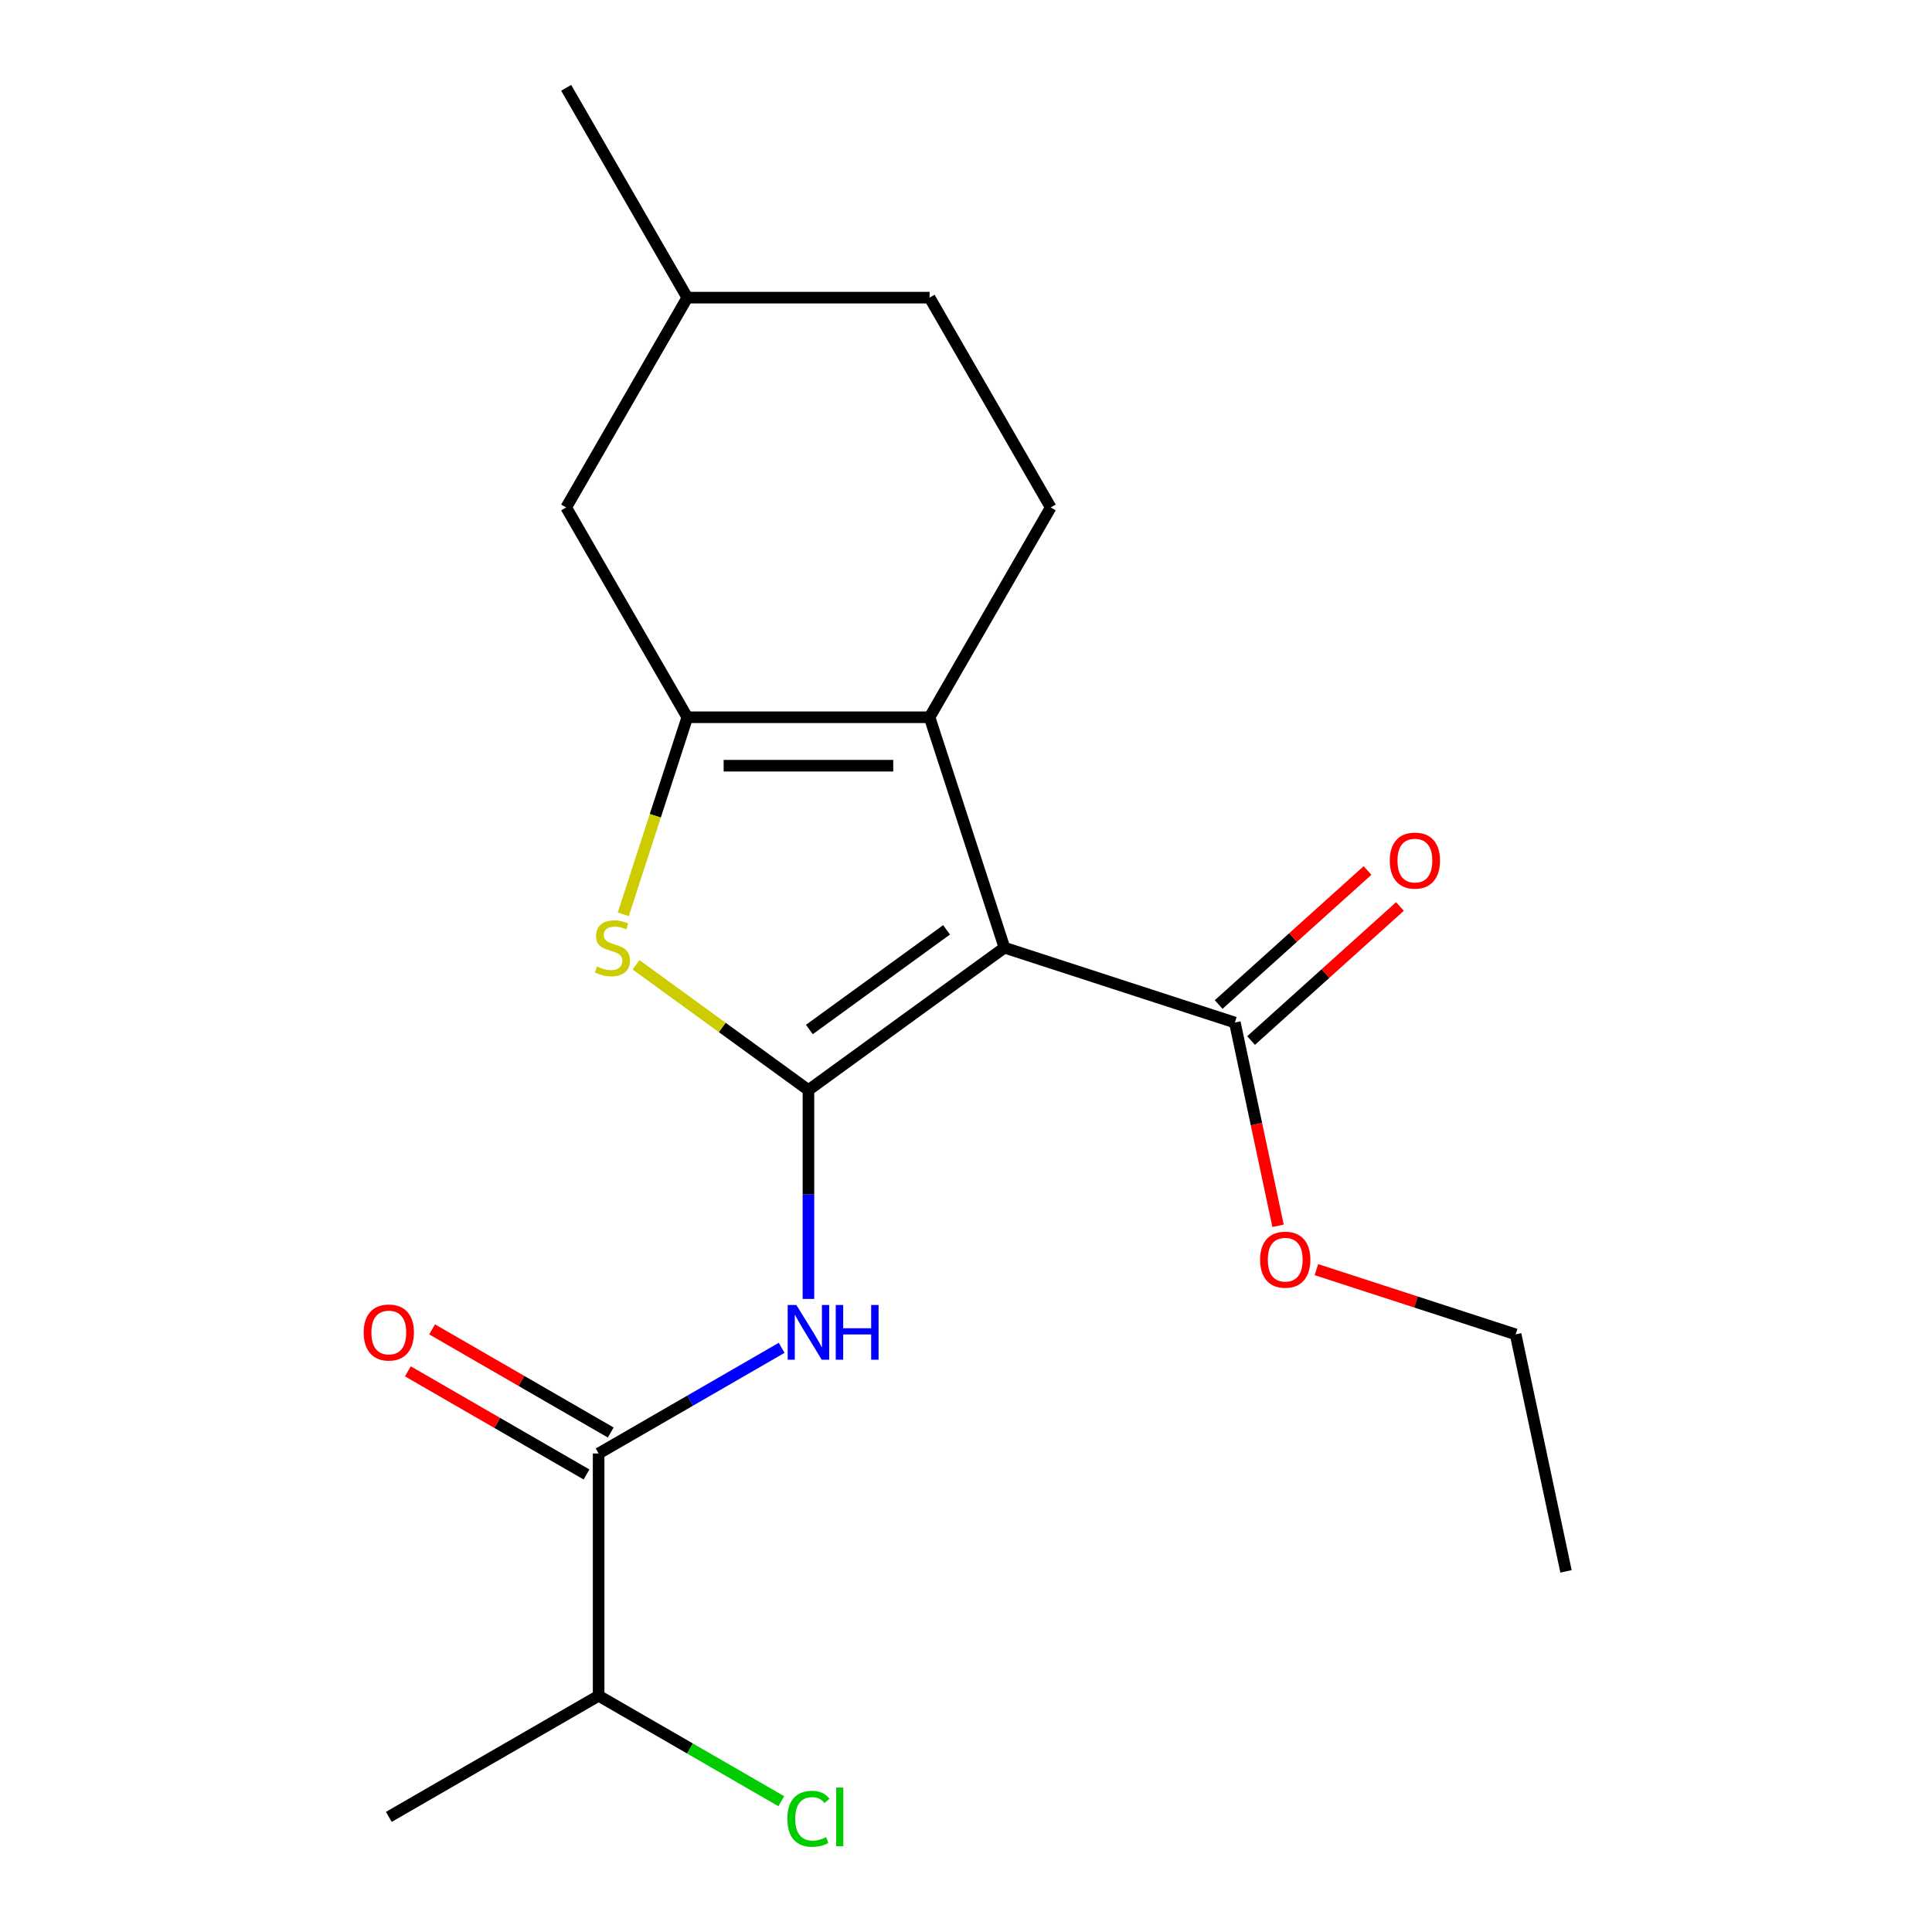 <?xml version='1.0' encoding='iso-8859-1'?>
<svg version='1.1' baseProfile='full'
              xmlns='http://www.w3.org/2000/svg'
                      xmlns:rdkit='http://www.rdkit.org/xml'
                      xmlns:xlink='http://www.w3.org/1999/xlink'
                  xml:space='preserve'
width='1000px' height='1000px' viewBox='0 0 1000 1000'>
<!-- END OF HEADER -->
<rect style='opacity:1.0;fill:#FFFFFF;stroke:none' width='1000' height='1000' x='0' y='0'> </rect>
<path class='bond-0' d='M 418.448,564.223 L 519.898,490.515' style='fill:none;fill-rule:evenodd;stroke:#000000;stroke-width:6px;stroke-linecap:butt;stroke-linejoin:miter;stroke-opacity:1' />
<path class='bond-0' d='M 418.923,532.876 L 489.939,481.281' style='fill:none;fill-rule:evenodd;stroke:#000000;stroke-width:6px;stroke-linecap:butt;stroke-linejoin:miter;stroke-opacity:1' />
<path class='bond-3' d='M 418.448,564.223 L 373.83,531.806' style='fill:none;fill-rule:evenodd;stroke:#000000;stroke-width:6px;stroke-linecap:butt;stroke-linejoin:miter;stroke-opacity:1' />
<path class='bond-3' d='M 373.83,531.806 L 329.212,499.389' style='fill:none;fill-rule:evenodd;stroke:#CCCC00;stroke-width:6px;stroke-linecap:butt;stroke-linejoin:miter;stroke-opacity:1' />
<path class='bond-4' d='M 418.448,564.223 L 418.448,618.275' style='fill:none;fill-rule:evenodd;stroke:#000000;stroke-width:6px;stroke-linecap:butt;stroke-linejoin:miter;stroke-opacity:1' />
<path class='bond-4' d='M 418.448,618.275 L 418.448,672.327' style='fill:none;fill-rule:evenodd;stroke:#0000FF;stroke-width:6px;stroke-linecap:butt;stroke-linejoin:miter;stroke-opacity:1' />
<path class='bond-1' d='M 519.898,490.515 L 481.147,371.252' style='fill:none;fill-rule:evenodd;stroke:#000000;stroke-width:6px;stroke-linecap:butt;stroke-linejoin:miter;stroke-opacity:1' />
<path class='bond-6' d='M 519.898,490.515 L 639.16,529.265' style='fill:none;fill-rule:evenodd;stroke:#000000;stroke-width:6px;stroke-linecap:butt;stroke-linejoin:miter;stroke-opacity:1' />
<path class='bond-7' d='M 481.147,371.252 L 543.847,262.653' style='fill:none;fill-rule:evenodd;stroke:#000000;stroke-width:6px;stroke-linecap:butt;stroke-linejoin:miter;stroke-opacity:1' />
<path class='bond-20' d='M 481.147,371.252 L 355.748,371.252' style='fill:none;fill-rule:evenodd;stroke:#000000;stroke-width:6px;stroke-linecap:butt;stroke-linejoin:miter;stroke-opacity:1' />
<path class='bond-20' d='M 462.337,396.332 L 374.558,396.332' style='fill:none;fill-rule:evenodd;stroke:#000000;stroke-width:6px;stroke-linecap:butt;stroke-linejoin:miter;stroke-opacity:1' />
<path class='bond-2' d='M 355.748,371.252 L 339.176,422.256' style='fill:none;fill-rule:evenodd;stroke:#000000;stroke-width:6px;stroke-linecap:butt;stroke-linejoin:miter;stroke-opacity:1' />
<path class='bond-2' d='M 339.176,422.256 L 322.604,473.26' style='fill:none;fill-rule:evenodd;stroke:#CCCC00;stroke-width:6px;stroke-linecap:butt;stroke-linejoin:miter;stroke-opacity:1' />
<path class='bond-8' d='M 355.748,371.252 L 293.048,262.653' style='fill:none;fill-rule:evenodd;stroke:#000000;stroke-width:6px;stroke-linecap:butt;stroke-linejoin:miter;stroke-opacity:1' />
<path class='bond-5' d='M 404.573,697.633 L 357.21,724.978' style='fill:none;fill-rule:evenodd;stroke:#0000FF;stroke-width:6px;stroke-linecap:butt;stroke-linejoin:miter;stroke-opacity:1' />
<path class='bond-5' d='M 357.21,724.978 L 309.848,752.322' style='fill:none;fill-rule:evenodd;stroke:#000000;stroke-width:6px;stroke-linecap:butt;stroke-linejoin:miter;stroke-opacity:1' />
<path class='bond-9' d='M 316.118,741.462 L 269.886,714.77' style='fill:none;fill-rule:evenodd;stroke:#000000;stroke-width:6px;stroke-linecap:butt;stroke-linejoin:miter;stroke-opacity:1' />
<path class='bond-9' d='M 269.886,714.77 L 223.654,688.078' style='fill:none;fill-rule:evenodd;stroke:#FF0000;stroke-width:6px;stroke-linecap:butt;stroke-linejoin:miter;stroke-opacity:1' />
<path class='bond-9' d='M 303.578,763.182 L 257.346,736.49' style='fill:none;fill-rule:evenodd;stroke:#000000;stroke-width:6px;stroke-linecap:butt;stroke-linejoin:miter;stroke-opacity:1' />
<path class='bond-9' d='M 257.346,736.49 L 211.114,709.798' style='fill:none;fill-rule:evenodd;stroke:#FF0000;stroke-width:6px;stroke-linecap:butt;stroke-linejoin:miter;stroke-opacity:1' />
<path class='bond-11' d='M 309.848,752.322 L 309.848,877.722' style='fill:none;fill-rule:evenodd;stroke:#000000;stroke-width:6px;stroke-linecap:butt;stroke-linejoin:miter;stroke-opacity:1' />
<path class='bond-10' d='M 647.551,538.584 L 686.079,503.894' style='fill:none;fill-rule:evenodd;stroke:#000000;stroke-width:6px;stroke-linecap:butt;stroke-linejoin:miter;stroke-opacity:1' />
<path class='bond-10' d='M 686.079,503.894 L 724.606,469.203' style='fill:none;fill-rule:evenodd;stroke:#FF0000;stroke-width:6px;stroke-linecap:butt;stroke-linejoin:miter;stroke-opacity:1' />
<path class='bond-10' d='M 630.769,519.946 L 669.297,485.256' style='fill:none;fill-rule:evenodd;stroke:#000000;stroke-width:6px;stroke-linecap:butt;stroke-linejoin:miter;stroke-opacity:1' />
<path class='bond-10' d='M 669.297,485.256 L 707.824,450.565' style='fill:none;fill-rule:evenodd;stroke:#FF0000;stroke-width:6px;stroke-linecap:butt;stroke-linejoin:miter;stroke-opacity:1' />
<path class='bond-12' d='M 639.16,529.265 L 650.341,581.867' style='fill:none;fill-rule:evenodd;stroke:#000000;stroke-width:6px;stroke-linecap:butt;stroke-linejoin:miter;stroke-opacity:1' />
<path class='bond-12' d='M 650.341,581.867 L 661.522,634.47' style='fill:none;fill-rule:evenodd;stroke:#FF0000;stroke-width:6px;stroke-linecap:butt;stroke-linejoin:miter;stroke-opacity:1' />
<path class='bond-13' d='M 543.847,262.653 L 481.147,154.054' style='fill:none;fill-rule:evenodd;stroke:#000000;stroke-width:6px;stroke-linecap:butt;stroke-linejoin:miter;stroke-opacity:1' />
<path class='bond-14' d='M 293.048,262.653 L 355.748,154.054' style='fill:none;fill-rule:evenodd;stroke:#000000;stroke-width:6px;stroke-linecap:butt;stroke-linejoin:miter;stroke-opacity:1' />
<path class='bond-15' d='M 309.848,877.722 L 357.12,905.014' style='fill:none;fill-rule:evenodd;stroke:#000000;stroke-width:6px;stroke-linecap:butt;stroke-linejoin:miter;stroke-opacity:1' />
<path class='bond-15' d='M 357.12,905.014 L 404.393,932.307' style='fill:none;fill-rule:evenodd;stroke:#00CC00;stroke-width:6px;stroke-linecap:butt;stroke-linejoin:miter;stroke-opacity:1' />
<path class='bond-16' d='M 309.848,877.722 L 201.249,940.422' style='fill:none;fill-rule:evenodd;stroke:#000000;stroke-width:6px;stroke-linecap:butt;stroke-linejoin:miter;stroke-opacity:1' />
<path class='bond-17' d='M 681.367,657.167 L 732.931,673.921' style='fill:none;fill-rule:evenodd;stroke:#FF0000;stroke-width:6px;stroke-linecap:butt;stroke-linejoin:miter;stroke-opacity:1' />
<path class='bond-17' d='M 732.931,673.921 L 784.494,690.675' style='fill:none;fill-rule:evenodd;stroke:#000000;stroke-width:6px;stroke-linecap:butt;stroke-linejoin:miter;stroke-opacity:1' />
<path class='bond-21' d='M 481.147,154.054 L 355.748,154.054' style='fill:none;fill-rule:evenodd;stroke:#000000;stroke-width:6px;stroke-linecap:butt;stroke-linejoin:miter;stroke-opacity:1' />
<path class='bond-18' d='M 355.748,154.054 L 293.048,45.455' style='fill:none;fill-rule:evenodd;stroke:#000000;stroke-width:6px;stroke-linecap:butt;stroke-linejoin:miter;stroke-opacity:1' />
<path class='bond-19' d='M 784.494,690.675 L 810.566,813.335' style='fill:none;fill-rule:evenodd;stroke:#000000;stroke-width:6px;stroke-linecap:butt;stroke-linejoin:miter;stroke-opacity:1' />
<path  class='atom-4' d='M 308.997 500.235
Q 309.317 500.355, 310.637 500.915
Q 311.957 501.475, 313.397 501.835
Q 314.877 502.155, 316.317 502.155
Q 318.997 502.155, 320.557 500.875
Q 322.117 499.555, 322.117 497.275
Q 322.117 495.715, 321.317 494.755
Q 320.557 493.795, 319.357 493.275
Q 318.157 492.755, 316.157 492.155
Q 313.637 491.395, 312.117 490.675
Q 310.637 489.955, 309.557 488.435
Q 308.517 486.915, 308.517 484.355
Q 308.517 480.795, 310.917 478.595
Q 313.357 476.395, 318.157 476.395
Q 321.437 476.395, 325.157 477.955
L 324.237 481.035
Q 320.837 479.635, 318.277 479.635
Q 315.517 479.635, 313.997 480.795
Q 312.477 481.915, 312.517 483.875
Q 312.517 485.395, 313.277 486.315
Q 314.077 487.235, 315.197 487.755
Q 316.357 488.275, 318.277 488.875
Q 320.837 489.675, 322.357 490.475
Q 323.877 491.275, 324.957 492.915
Q 326.077 494.515, 326.077 497.275
Q 326.077 501.195, 323.437 503.315
Q 320.837 505.395, 316.477 505.395
Q 313.957 505.395, 312.037 504.835
Q 310.157 504.315, 307.917 503.395
L 308.997 500.235
' fill='#CCCC00'/>
<path  class='atom-5' d='M 412.188 675.462
L 421.468 690.462
Q 422.388 691.942, 423.868 694.622
Q 425.348 697.302, 425.428 697.462
L 425.428 675.462
L 429.188 675.462
L 429.188 703.782
L 425.308 703.782
L 415.348 687.382
Q 414.188 685.462, 412.948 683.262
Q 411.748 681.062, 411.388 680.382
L 411.388 703.782
L 407.708 703.782
L 407.708 675.462
L 412.188 675.462
' fill='#0000FF'/>
<path  class='atom-5' d='M 432.588 675.462
L 436.428 675.462
L 436.428 687.502
L 450.908 687.502
L 450.908 675.462
L 454.748 675.462
L 454.748 703.782
L 450.908 703.782
L 450.908 690.702
L 436.428 690.702
L 436.428 703.782
L 432.588 703.782
L 432.588 675.462
' fill='#0000FF'/>
<path  class='atom-10' d='M 188.249 689.702
Q 188.249 682.902, 191.609 679.102
Q 194.969 675.302, 201.249 675.302
Q 207.529 675.302, 210.889 679.102
Q 214.249 682.902, 214.249 689.702
Q 214.249 696.582, 210.849 700.502
Q 207.449 704.382, 201.249 704.382
Q 195.009 704.382, 191.609 700.502
Q 188.249 696.622, 188.249 689.702
M 201.249 701.182
Q 205.569 701.182, 207.889 698.302
Q 210.249 695.382, 210.249 689.702
Q 210.249 684.142, 207.889 681.342
Q 205.569 678.502, 201.249 678.502
Q 196.929 678.502, 194.569 681.302
Q 192.249 684.102, 192.249 689.702
Q 192.249 695.422, 194.569 698.302
Q 196.929 701.182, 201.249 701.182
' fill='#FF0000'/>
<path  class='atom-11' d='M 719.35 445.436
Q 719.35 438.636, 722.71 434.836
Q 726.07 431.036, 732.35 431.036
Q 738.63 431.036, 741.99 434.836
Q 745.35 438.636, 745.35 445.436
Q 745.35 452.316, 741.95 456.236
Q 738.55 460.116, 732.35 460.116
Q 726.11 460.116, 722.71 456.236
Q 719.35 452.356, 719.35 445.436
M 732.35 456.916
Q 736.67 456.916, 738.99 454.036
Q 741.35 451.116, 741.35 445.436
Q 741.35 439.876, 738.99 437.076
Q 736.67 434.236, 732.35 434.236
Q 728.03 434.236, 725.67 437.036
Q 723.35 439.836, 723.35 445.436
Q 723.35 451.156, 725.67 454.036
Q 728.03 456.916, 732.35 456.916
' fill='#FF0000'/>
<path  class='atom-13' d='M 652.232 652.005
Q 652.232 645.205, 655.592 641.405
Q 658.952 637.605, 665.232 637.605
Q 671.512 637.605, 674.872 641.405
Q 678.232 645.205, 678.232 652.005
Q 678.232 658.885, 674.832 662.805
Q 671.432 666.685, 665.232 666.685
Q 658.992 666.685, 655.592 662.805
Q 652.232 658.925, 652.232 652.005
M 665.232 663.485
Q 669.552 663.485, 671.872 660.605
Q 674.232 657.685, 674.232 652.005
Q 674.232 646.445, 671.872 643.645
Q 669.552 640.805, 665.232 640.805
Q 660.912 640.805, 658.552 643.605
Q 656.232 646.405, 656.232 652.005
Q 656.232 657.725, 658.552 660.605
Q 660.912 663.485, 665.232 663.485
' fill='#FF0000'/>
<path  class='atom-16' d='M 407.528 941.402
Q 407.528 934.362, 410.808 930.682
Q 414.128 926.962, 420.408 926.962
Q 426.248 926.962, 429.368 931.082
L 426.728 933.242
Q 424.448 930.242, 420.408 930.242
Q 416.128 930.242, 413.848 933.122
Q 411.608 935.962, 411.608 941.402
Q 411.608 947.002, 413.928 949.882
Q 416.288 952.762, 420.848 952.762
Q 423.968 952.762, 427.608 950.882
L 428.728 953.882
Q 427.248 954.842, 425.008 955.402
Q 422.768 955.962, 420.288 955.962
Q 414.128 955.962, 410.808 952.202
Q 407.528 948.442, 407.528 941.402
' fill='#00CC00'/>
<path  class='atom-16' d='M 432.808 925.242
L 436.488 925.242
L 436.488 955.602
L 432.808 955.602
L 432.808 925.242
' fill='#00CC00'/>
</svg>
